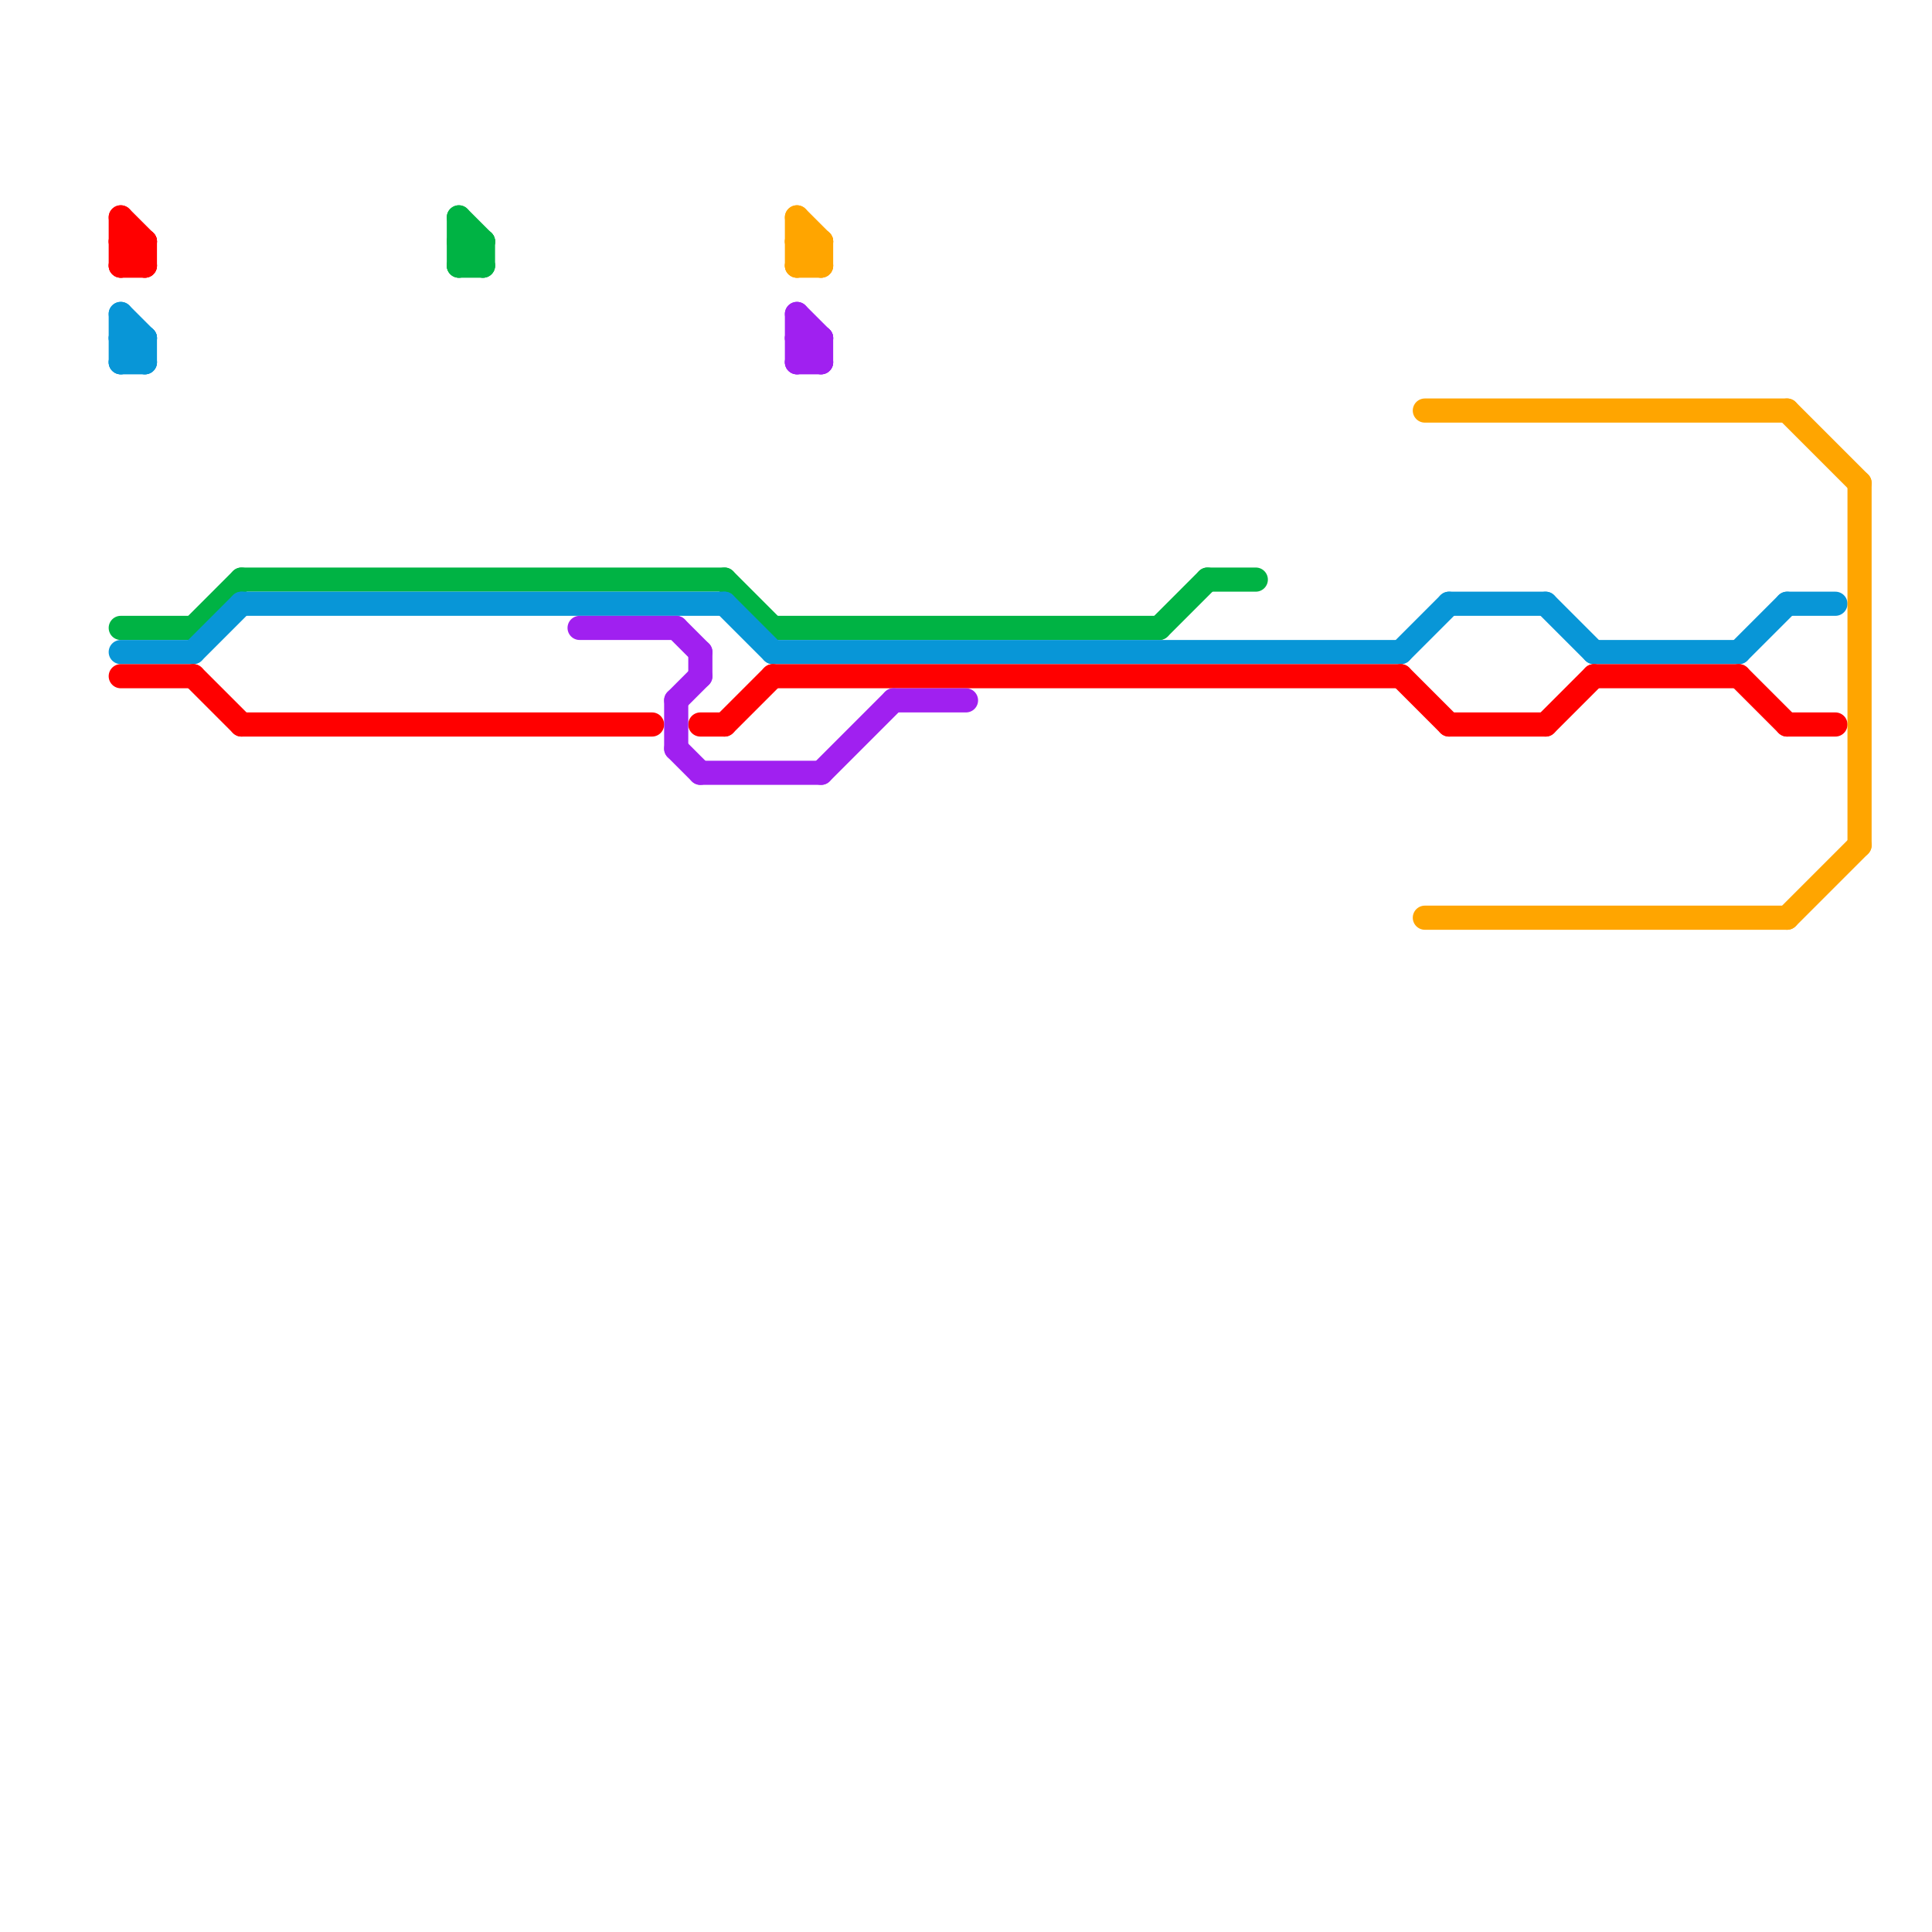 
<svg version="1.1" xmlns="http://www.w3.org/2000/svg" viewBox="0 0 80 80">
<style>text { font: 1px Helvetica; font-weight: 600; white-space: pre; dominant-baseline: central; } line { stroke-width: 1; fill: none; stroke-linecap: round; stroke-linejoin: round; } .c0 { stroke: #00b344 } .c1 { stroke: #0896d7 } .c2 { stroke: #ff0000 } .c3 { stroke: #a020f0 } .c4 { stroke: #ffa500 }</style><defs><g id="wm-xf"><circle r="1.2" fill="#000"/><circle r="0.9" fill="#fff"/><circle r="0.6" fill="#000"/><circle r="0.3" fill="#fff"/></g><g id="wm"><circle r="0.6" fill="#000"/><circle r="0.3" fill="#fff"/></g></defs><line class="c0" x1="19" y1="9" x2="19" y2="11"/><line class="c0" x1="5" y1="26" x2="8" y2="26"/><line class="c0" x1="20" y1="10" x2="20" y2="11"/><line class="c0" x1="19" y1="10" x2="20" y2="10"/><line class="c0" x1="19" y1="11" x2="20" y2="10"/><line class="c0" x1="19" y1="9" x2="20" y2="10"/><line class="c0" x1="30" y1="24" x2="32" y2="26"/><line class="c0" x1="19" y1="10" x2="20" y2="11"/><line class="c0" x1="8" y1="26" x2="10" y2="24"/><line class="c0" x1="10" y1="24" x2="30" y2="24"/><line class="c0" x1="48" y1="26" x2="50" y2="24"/><line class="c0" x1="19" y1="11" x2="20" y2="11"/><line class="c0" x1="32" y1="26" x2="48" y2="26"/><line class="c0" x1="50" y1="24" x2="52" y2="24"/><line class="c1" x1="5" y1="15" x2="6" y2="15"/><line class="c1" x1="5" y1="14" x2="6" y2="14"/><line class="c1" x1="5" y1="27" x2="8" y2="27"/><line class="c1" x1="30" y1="25" x2="32" y2="27"/><line class="c1" x1="6" y1="14" x2="6" y2="15"/><line class="c1" x1="72" y1="27" x2="74" y2="25"/><line class="c1" x1="5" y1="13" x2="5" y2="15"/><line class="c1" x1="5" y1="15" x2="6" y2="14"/><line class="c1" x1="66" y1="27" x2="72" y2="27"/><line class="c1" x1="5" y1="14" x2="6" y2="15"/><line class="c1" x1="64" y1="25" x2="66" y2="27"/><line class="c1" x1="60" y1="25" x2="64" y2="25"/><line class="c1" x1="5" y1="13" x2="6" y2="14"/><line class="c1" x1="10" y1="25" x2="30" y2="25"/><line class="c1" x1="8" y1="27" x2="10" y2="25"/><line class="c1" x1="32" y1="27" x2="58" y2="27"/><line class="c1" x1="58" y1="27" x2="60" y2="25"/><line class="c1" x1="74" y1="25" x2="76" y2="25"/><line class="c2" x1="5" y1="28" x2="8" y2="28"/><line class="c2" x1="74" y1="30" x2="76" y2="30"/><line class="c2" x1="5" y1="9" x2="6" y2="10"/><line class="c2" x1="72" y1="28" x2="74" y2="30"/><line class="c2" x1="8" y1="28" x2="10" y2="30"/><line class="c2" x1="64" y1="30" x2="66" y2="28"/><line class="c2" x1="66" y1="28" x2="72" y2="28"/><line class="c2" x1="6" y1="10" x2="6" y2="11"/><line class="c2" x1="5" y1="11" x2="6" y2="10"/><line class="c2" x1="5" y1="9" x2="5" y2="11"/><line class="c2" x1="5" y1="10" x2="6" y2="11"/><line class="c2" x1="30" y1="30" x2="32" y2="28"/><line class="c2" x1="60" y1="30" x2="64" y2="30"/><line class="c2" x1="58" y1="28" x2="60" y2="30"/><line class="c2" x1="32" y1="28" x2="58" y2="28"/><line class="c2" x1="5" y1="10" x2="6" y2="10"/><line class="c2" x1="10" y1="30" x2="27" y2="30"/><line class="c2" x1="5" y1="11" x2="6" y2="11"/><line class="c2" x1="29" y1="30" x2="30" y2="30"/><line class="c3" x1="28" y1="31" x2="29" y2="32"/><line class="c3" x1="29" y1="27" x2="29" y2="28"/><line class="c3" x1="33" y1="13" x2="33" y2="15"/><line class="c3" x1="34" y1="14" x2="34" y2="15"/><line class="c3" x1="33" y1="13" x2="34" y2="14"/><line class="c3" x1="28" y1="29" x2="28" y2="31"/><line class="c3" x1="33" y1="15" x2="34" y2="15"/><line class="c3" x1="28" y1="26" x2="29" y2="27"/><line class="c3" x1="29" y1="32" x2="34" y2="32"/><line class="c3" x1="34" y1="32" x2="37" y2="29"/><line class="c3" x1="37" y1="29" x2="40" y2="29"/><line class="c3" x1="33" y1="14" x2="34" y2="15"/><line class="c3" x1="24" y1="26" x2="28" y2="26"/><line class="c3" x1="28" y1="29" x2="29" y2="28"/><line class="c3" x1="33" y1="15" x2="34" y2="14"/><line class="c3" x1="33" y1="14" x2="34" y2="14"/><line class="c4" x1="33" y1="9" x2="33" y2="11"/><line class="c4" x1="34" y1="10" x2="34" y2="11"/><line class="c4" x1="33" y1="10" x2="34" y2="11"/><line class="c4" x1="33" y1="11" x2="34" y2="11"/><line class="c4" x1="74" y1="38" x2="77" y2="35"/><line class="c4" x1="74" y1="17" x2="77" y2="20"/><line class="c4" x1="33" y1="10" x2="34" y2="10"/><line class="c4" x1="33" y1="9" x2="34" y2="10"/><line class="c4" x1="77" y1="20" x2="77" y2="35"/><line class="c4" x1="59" y1="17" x2="74" y2="17"/><line class="c4" x1="33" y1="11" x2="34" y2="10"/><line class="c4" x1="59" y1="38" x2="74" y2="38"/>
</svg>
